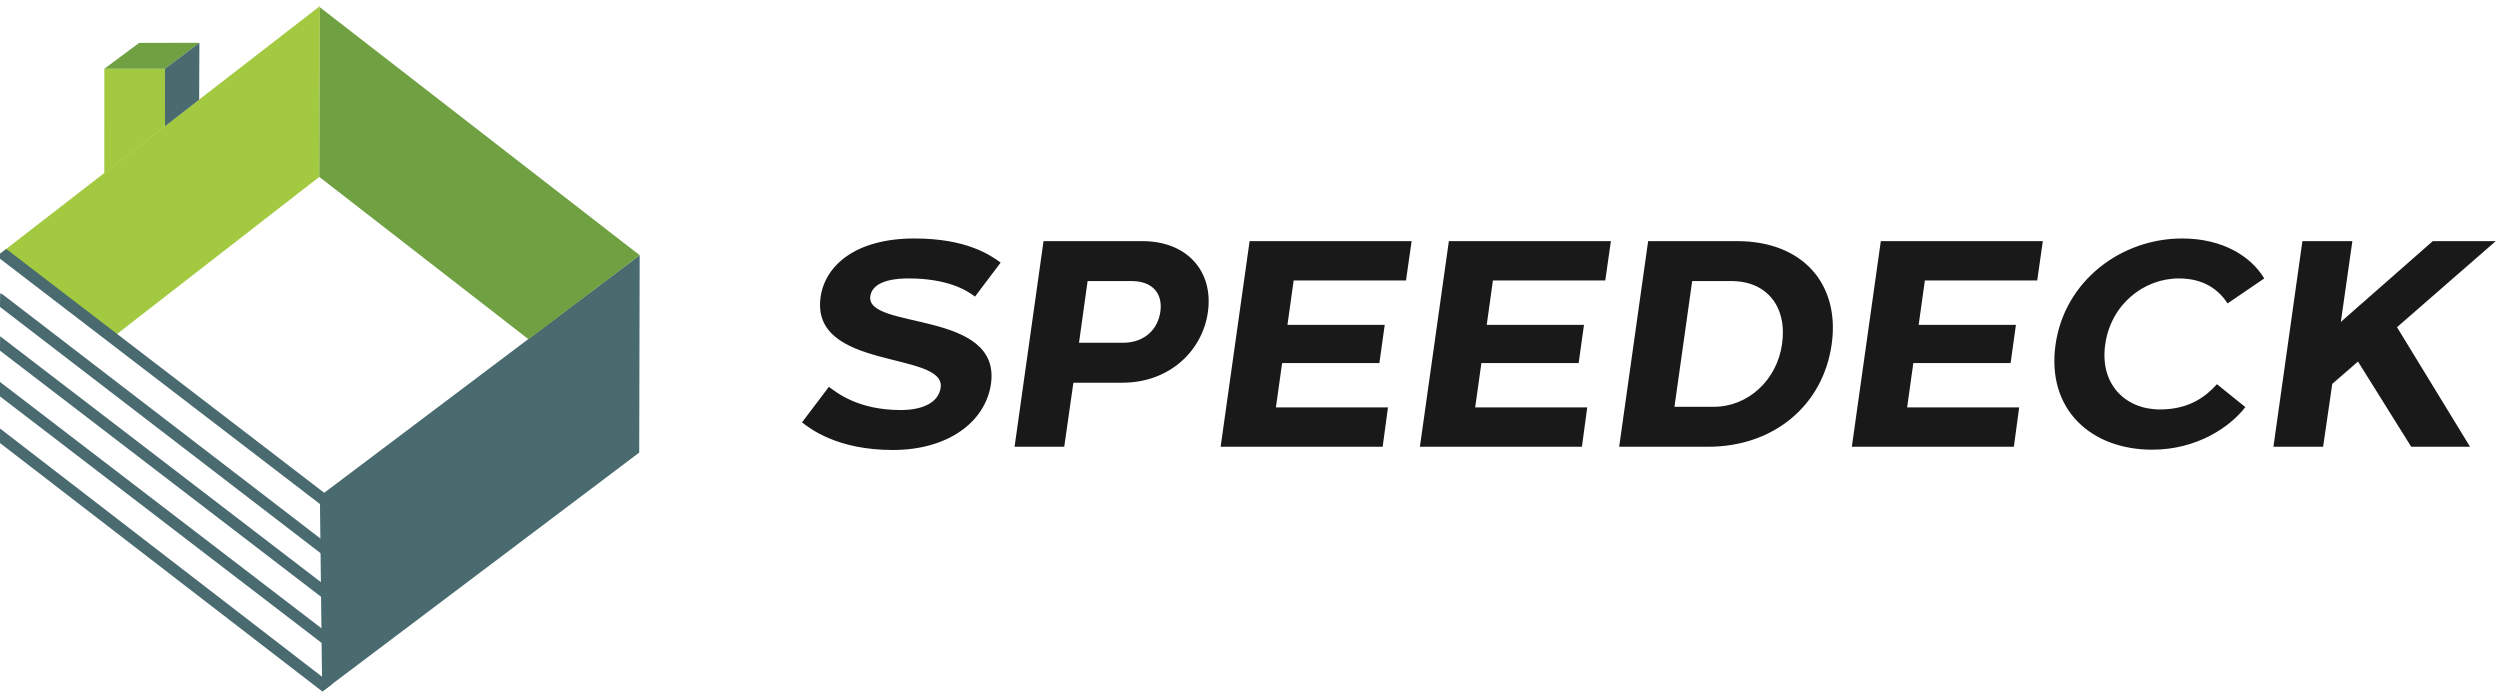 <?xml version="1.0" encoding="UTF-8"?>
<svg width="215px" height="60px" viewBox="0 0 215 60" version="1.1" xmlns="http://www.w3.org/2000/svg" xmlns:xlink="http://www.w3.org/1999/xlink">
    <title>Logo Horizontal Copy</title>
    <g id="Symbols" stroke="none" stroke-width="1" fill="none" fill-rule="evenodd">
        <g id="Header/Desktop-v5" transform="translate(-36, -36)">
            <g id="Logo-Horizontal-Copy" transform="translate(36, 36.526)">
                <g id="logo" transform="translate(0, 0)">
                    <path d="M76.777,38.173 C81.557,38.173 84.736,35.747 85.219,32.514 C86.159,26.097 74.464,27.865 74.845,24.96 C74.947,24.177 75.735,23.419 78.15,23.419 C81.405,23.419 83.134,24.404 83.846,24.985 L86.058,22.055 C85.117,21.373 83.083,19.983 78.633,19.983 C73.548,19.983 70.955,22.333 70.573,25.011 C69.658,31.377 81.354,29.634 80.896,32.817 C80.718,34.055 79.422,34.737 77.464,34.737 C73.828,34.737 71.997,33.272 71.285,32.741 L68.972,35.798 C69.658,36.328 71.997,38.173 76.777,38.173 Z M91.524,37.895 L92.312,32.387 L96.533,32.387 C100.576,32.387 103.423,29.634 103.881,26.299 C104.364,22.863 102.152,20.211 98.237,20.211 L89.744,20.211 L87.253,37.895 L91.524,37.895 Z M96.558,28.952 L92.795,28.952 L93.533,23.646 L97.321,23.646 C99.152,23.646 100.016,24.758 99.788,26.299 C99.584,27.739 98.491,28.952 96.558,28.952 Z M118.908,37.895 L119.365,34.509 L109.729,34.509 L110.263,30.695 L118.628,30.695 L119.086,27.411 L110.721,27.411 L111.255,23.596 L120.916,23.596 L121.399,20.211 L107.466,20.211 L104.974,37.895 L118.908,37.895 Z M136.045,37.895 L136.502,34.509 L126.866,34.509 L127.4,30.695 L135.765,30.695 L136.223,27.411 L127.858,27.411 L128.392,23.596 L138.053,23.596 L138.536,20.211 L124.603,20.211 L122.111,37.895 L136.045,37.895 Z M146.901,37.895 C152.521,37.895 156.792,34.358 157.529,29.053 C158.241,23.924 155.063,20.211 149.393,20.211 L141.74,20.211 L139.248,37.895 L146.901,37.895 Z M147.385,34.459 L144.003,34.459 L145.528,23.646 L148.91,23.646 C151.936,23.646 153.716,25.844 153.258,29.053 C152.826,32.16 150.334,34.459 147.385,34.459 Z M173.192,37.895 L173.649,34.509 L164.013,34.509 L164.547,30.695 L172.912,30.695 L173.37,27.411 L165.005,27.411 L165.539,23.596 L175.2,23.596 L175.683,20.211 L161.75,20.211 L159.258,37.895 L173.192,37.895 Z M185.091,38.147 C188.93,38.147 191.778,36.202 193.1,34.484 L190.659,32.514 C189.718,33.549 188.32,34.686 185.752,34.686 C182.777,34.686 180.565,32.514 181.048,29.103 C181.531,25.642 184.379,23.419 187.379,23.419 C189.617,23.419 190.837,24.455 191.574,25.566 L194.727,23.419 C193.583,21.524 191.168,19.983 187.659,19.983 C182.447,19.983 177.565,23.596 176.777,29.103 C175.989,34.686 179.828,38.147 185.091,38.147 Z M199.787,37.895 L200.575,32.488 L202.787,30.568 L207.364,37.895 L212.424,37.895 L206.143,27.613 L214.636,20.211 L209.22,20.211 L201.313,27.158 L202.304,20.211 L198.007,20.211 L195.515,37.895 L199.787,37.895 Z" id="SPEEDECK" fill="#1A1919" fill-rule="nonzero"></path>
                    <g id="Brand-/-Mark">
                        <polygon id="Fill-1" fill="#A2C940" points="27.51 -1.93630132e-16 0 21.297 9.446 28.674 27.459 14.686"></polygon>
                        <path d="M7.43293734e-05,33.565 L27.736,54.821 C27.826,54.89 27.932,54.923 28.038,54.923 C28.187,54.923 28.333,54.857 28.431,54.73 C28.598,54.514 28.557,54.203 28.34,54.037 L7.43293734e-05,32.321 L7.43293734e-05,33.565 Z" id="Fill-3" fill="#496A6F"></path>
                        <path d="M7.43293734e-05,29.629 L27.732,50.887 C27.822,50.956 27.928,50.99 28.034,50.99 C28.182,50.99 28.329,50.923 28.427,50.796 C28.593,50.58 28.553,50.27 28.336,50.103 L0.009,28.389 L7.43293734e-05,29.629 Z" id="Fill-5" fill="#496A6F"></path>
                        <path d="M7.43293734e-05,25.868 L27.666,47.119 C27.756,47.188 27.862,47.222 27.967,47.222 C28.116,47.222 28.263,47.155 28.361,47.028 C28.527,46.811 28.487,46.501 28.27,46.335 L0.239,24.804 C0.171,24.752 0.093,24.72 0.013,24.708 L7.43293734e-05,25.868 Z" id="Fill-7" fill="#496A6F"></path>
                        <path d="M7.43293734e-05,21.724 L27.488,42.797 C27.579,42.866 27.685,42.9 27.79,42.9 C27.939,42.9 28.085,42.833 28.183,42.706 C28.35,42.49 28.309,42.179 28.092,42.013 L0.537,20.884 L7.43293734e-05,21.297 L7.43293734e-05,21.724 Z" id="Fill-9" fill="#496A6F"></path>
                        <polygon id="Fill-11" fill="#496A6F" points="27.51 42.134 27.707 58.947 54.972 38.397 55.012 21.421"></polygon>
                        <polygon id="Fill-13" fill="#6FA041" points="45.455 28.653 27.459 14.686 27.51 0.101 55.012 21.421"></polygon>
                        <polygon id="Fill-15" fill="#A2C940" points="14.192 10.329 8.97 14.379 8.973 5.388 14.182 5.388"></polygon>
                        <path d="M0.004,37.579 L27.718,58.938 L28.534,58.342 C28.507,58.305 28.474,58.271 28.436,58.242 L1.60163692e-15,36.323 L0.004,37.579 Z" id="Fill-59" fill="#496A6F"></path>
                        <polygon id="Fill-60" fill="#6FA041" points="8.973 5.388 11.965 3.163 17.148 3.153 14.182 5.388"></polygon>
                        <polygon id="Fill-61" fill="#496A6F" points="17.148 3.153 17.127 8.047 14.192 10.329 14.182 5.388"></polygon>
                    </g>
                </g>
            </g>
        </g>
    </g>
</svg>
